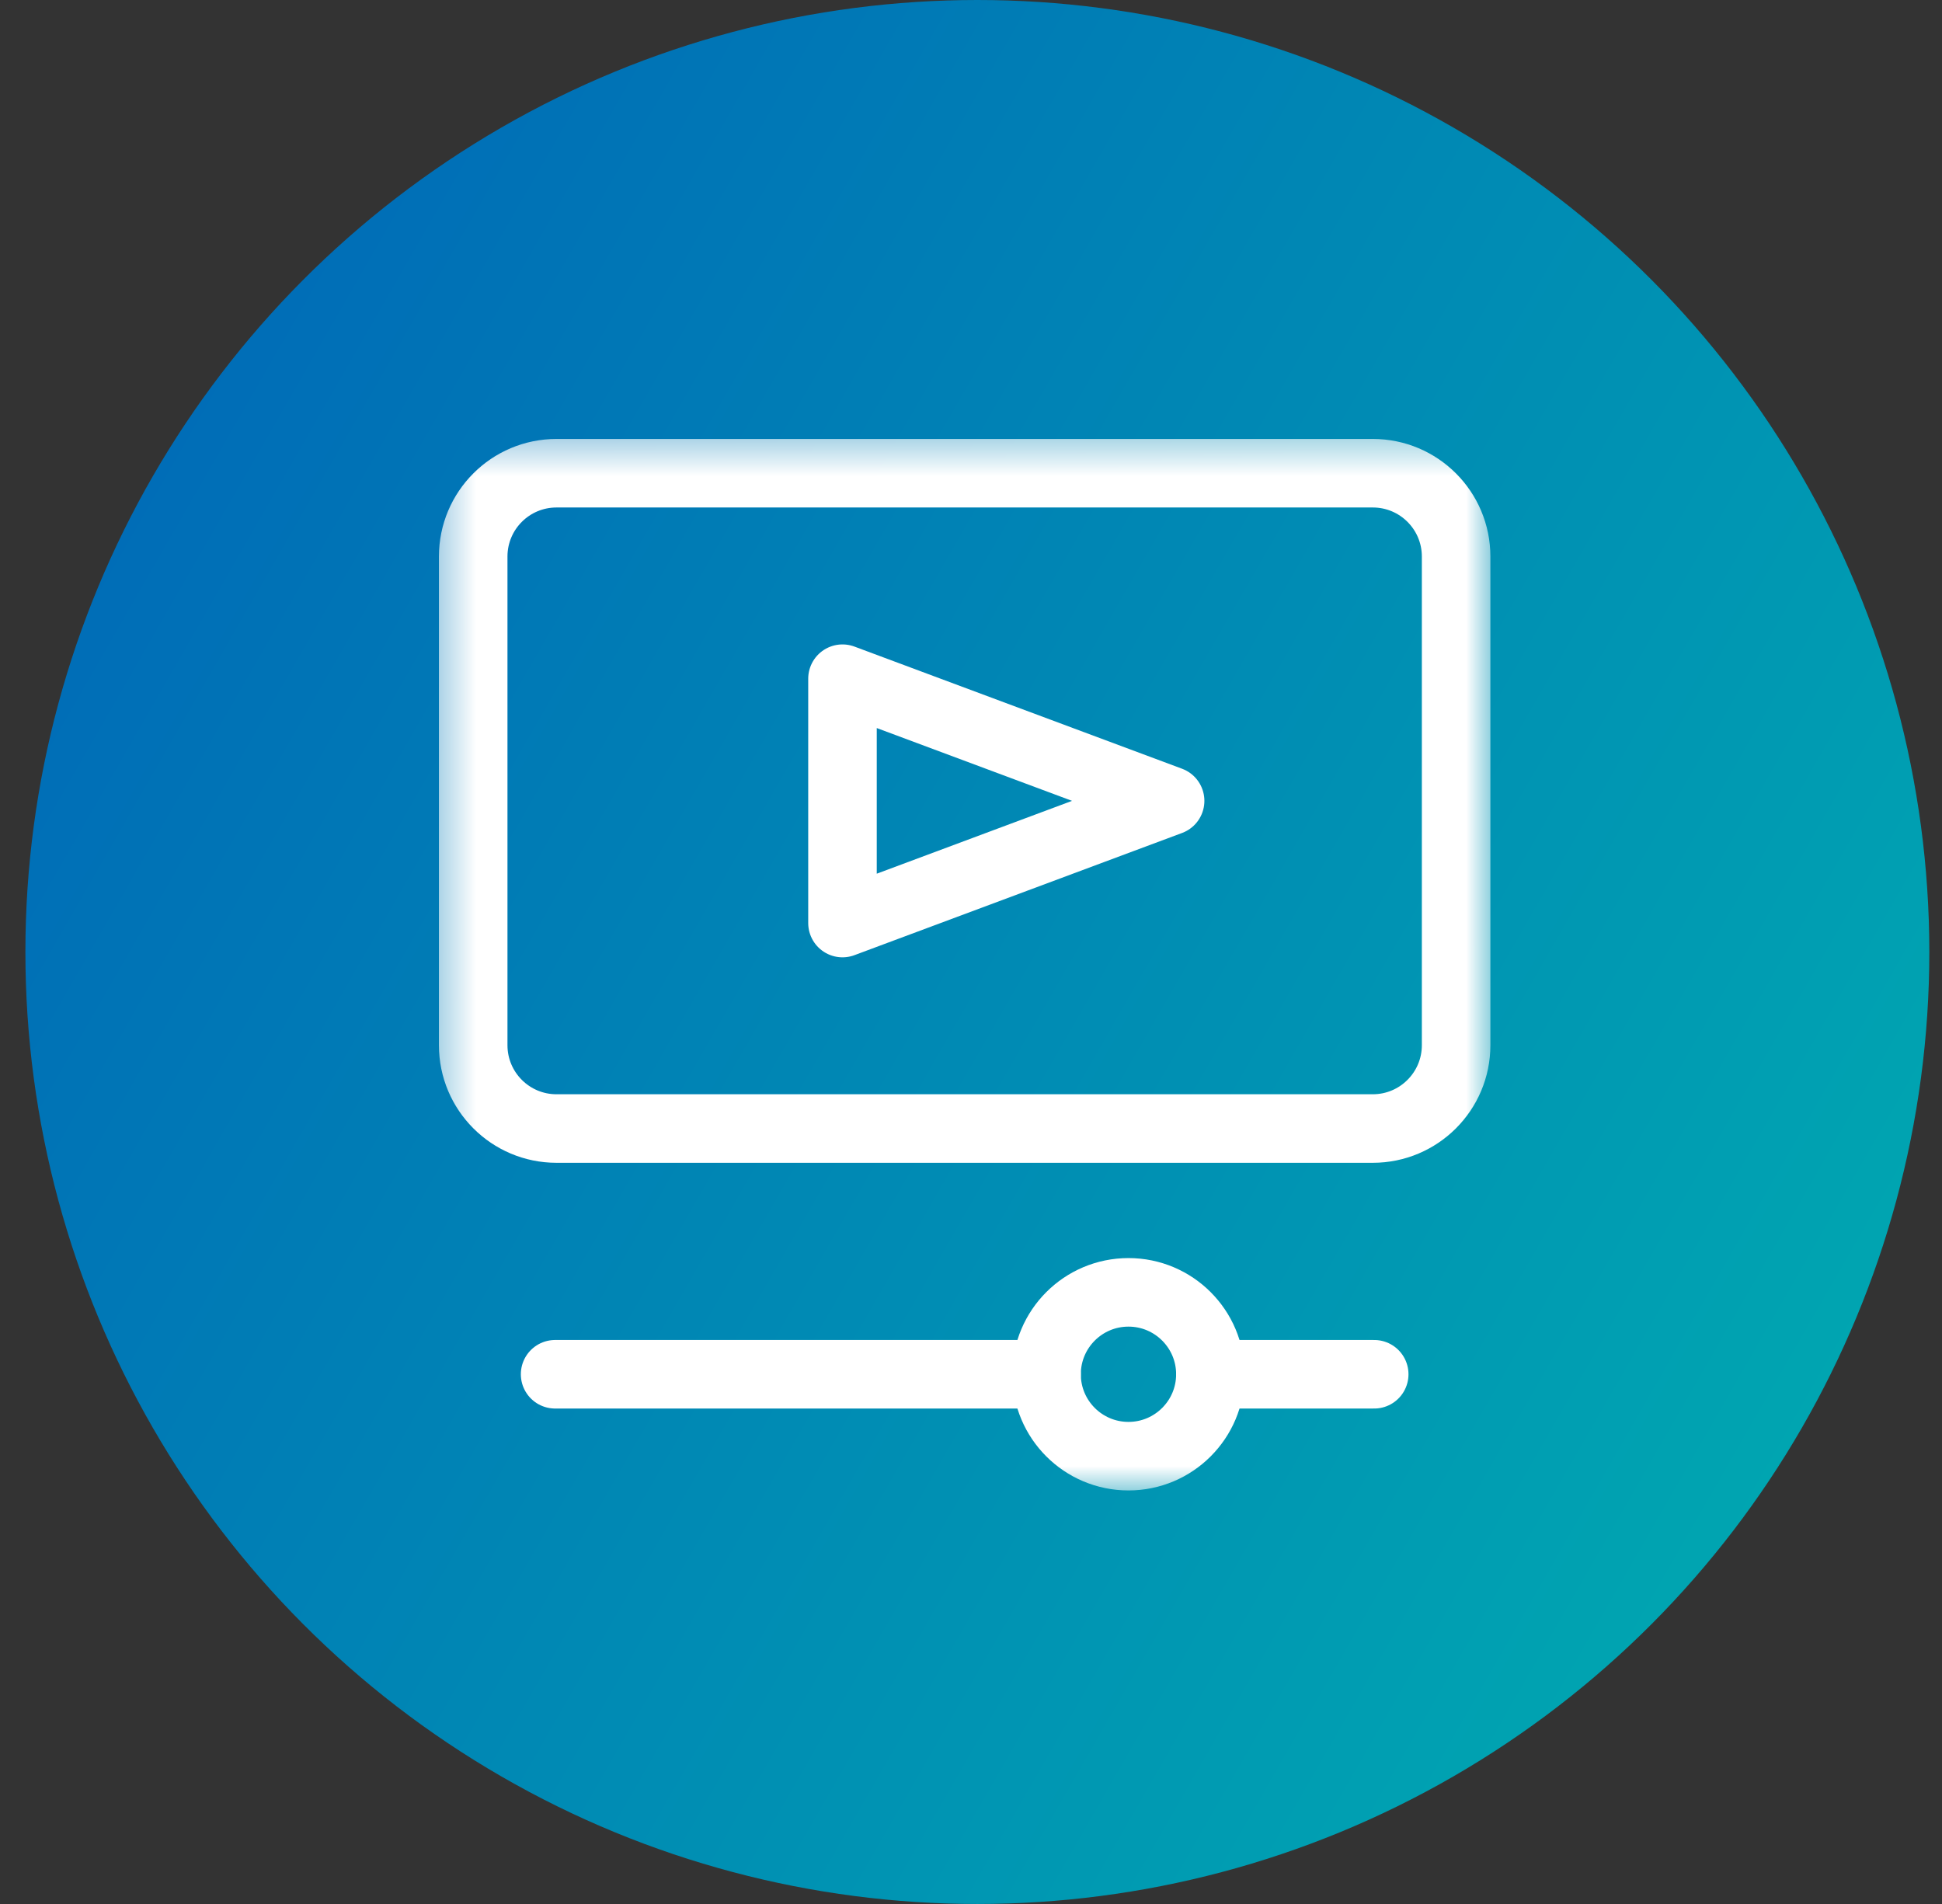<svg width="51" height="50" viewBox="0 0 51 50" fill="none" xmlns="http://www.w3.org/2000/svg">
<rect x="0" y="0" width="51" height="50" fill="#333333" stroke="none"/>
<circle cx="25.667" cy="25" r="25" fill="url(#paint0_linear_3510_3782)"/>
<g clip-path="url(#clip0_3510_3782)">
<path d="M22.125 17.823L30.729 21.031L22.125 24.24V17.823Z" stroke="white" stroke-width="1.8" stroke-miterlimit="10" stroke-linecap="round" stroke-linejoin="round"/>
<mask id="mask0_3510_3782" style="mask-type:luminance" maskUnits="userSpaceOnUse" x="11" y="11" width="29" height="29">
<path d="M11.333 11.333H39.333V39.333H11.333V11.333Z" fill="white"/>
</mask>
<g mask="url(#mask0_3510_3782)">
<path d="M36.052 29.636H14.615C13.406 29.636 12.427 28.656 12.427 27.448V14.615C12.427 13.406 13.406 12.427 14.615 12.427H36.052C37.26 12.427 38.24 13.406 38.24 14.615V27.448C38.24 28.656 37.26 29.636 36.052 29.636Z" stroke="white" stroke-width="1.8" stroke-miterlimit="10" stroke-linecap="round" stroke-linejoin="round"/>
<path d="M31.787 36.089C31.787 37.277 30.823 38.24 29.636 38.24C28.447 38.24 27.484 37.277 27.484 36.089C27.484 34.901 28.447 33.938 29.636 33.938C30.823 33.938 31.787 34.901 31.787 36.089Z" stroke="white" stroke-width="1.8" stroke-miterlimit="10" stroke-linecap="round" stroke-linejoin="round"/>
<path d="M27.484 36.089H14.578" stroke="white" stroke-width="1.8" stroke-miterlimit="10" stroke-linecap="round" stroke-linejoin="round"/>
<path d="M31.787 36.089H36.089" stroke="white" stroke-width="1.8" stroke-miterlimit="10" stroke-linecap="round" stroke-linejoin="round"/>
</g>
</g>
<defs>
<linearGradient id="paint0_linear_3510_3782" x1="0.667" y1="0" x2="59.855" y2="34.009" gradientUnits="userSpaceOnUse">
<stop stop-color="#0063B8"/>
<stop offset="1" stop-color="#00AFB0"/>
</linearGradient>
<clipPath id="clip0_3510_3782">
<rect width="28" height="28" fill="white" transform="translate(11.333 11.333)"/>
</clipPath>
</defs>
</svg>
